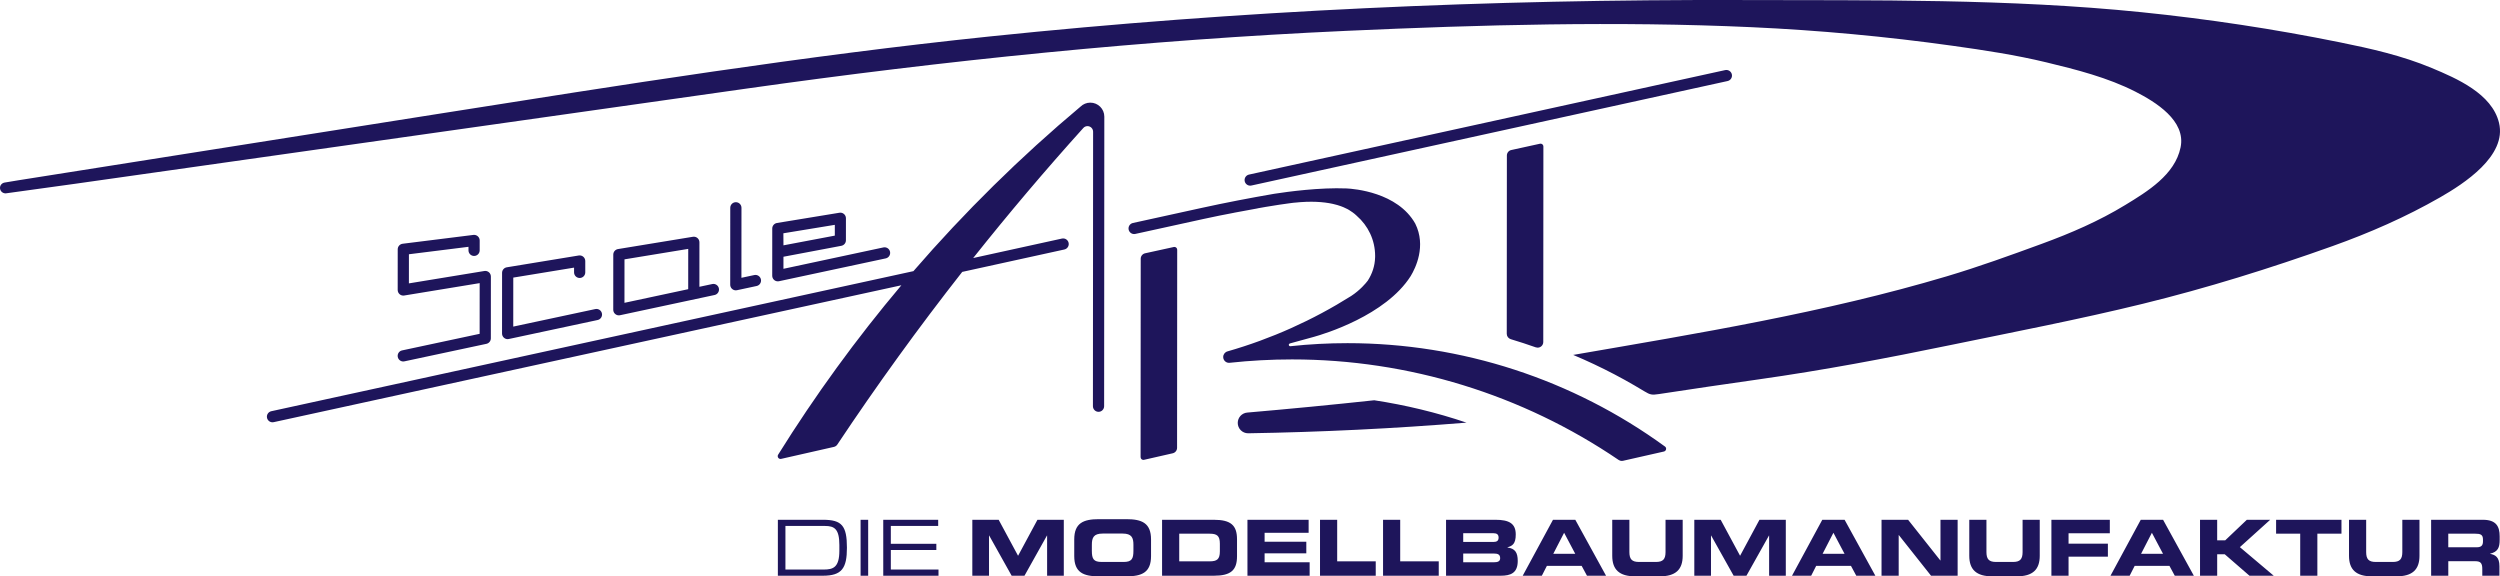 <?xml version="1.0" encoding="utf-8"?>
<!-- Generator: Adobe Illustrator 16.0.4, SVG Export Plug-In . SVG Version: 6.00 Build 0)  -->
<!DOCTYPE svg PUBLIC "-//W3C//DTD SVG 1.1//EN" "http://www.w3.org/Graphics/SVG/1.1/DTD/svg11.dtd">
<svg version="1.1" id="Ebene_1" xmlns="http://www.w3.org/2000/svg" xmlns:xlink="http://www.w3.org/1999/xlink" x="0px" y="0px"
	 width="342.991px" height="79.071px" viewBox="72.284 111.45 342.991 79.071"
	 enable-background="new 72.284 111.45 342.991 79.071" xml:space="preserve">
<path fill="#1E155B" d="M139.631,149.389c0-0.425-0.344-0.769-0.769-0.769l-0.125,0.01l-10.353,1.699l0.002-3.996l8.172-1.021v0.485
	c0,0.425,0.344,0.769,0.769,0.769c0.424,0,0.768-0.344,0.768-0.767l0.001-1.357c0-0.424-0.345-0.769-0.769-0.769l-0.095,0.006
	l-9.709,1.212c-0.385,0.048-0.674,0.375-0.674,0.762l-0.003,5.58c0,0.426,0.345,0.77,0.769,0.77l0.125-0.011l10.353-1.699
	l-0.004,6.956l-10.64,2.275c-0.354,0.072-0.607,0.389-0.607,0.752c0,0.423,0.345,0.768,0.769,0.768l0.161-0.02l11.248-2.402
	c0.353-0.078,0.607-0.391,0.607-0.753L139.631,149.389z M154.276,155.355l-12.184,2.605l-0.161,0.02
	c-0.424,0-0.769-0.348-0.769-0.769v-0.004l0.005-8.326c0-0.376,0.274-0.697,0.645-0.758l9.875-1.621l0.125-0.009
	c0.425,0,0.769,0.345,0.769,0.768v1.56c0,0.424-0.343,0.768-0.768,0.768s-0.769-0.344-0.769-0.769v-0.653l-8.34,1.368l-0.004,6.723
	l11.253-2.405l0.161-0.018c0.424,0,0.768,0.344,0.768,0.77C154.883,154.967,154.63,155.279,154.276,155.355L154.276,155.355z
	 M176.087,150.689c0.354-0.075,0.609-0.39,0.609-0.752c0-0.424-0.346-0.769-0.77-0.769l-0.16,0.018l-1.761,0.377l0.007-9.604
	c0-0.424-0.345-0.769-0.769-0.769c-0.424,0-0.769,0.344-0.769,0.768l-0.006,10.554v0.002c0,0.422,0.344,0.769,0.768,0.769
	l0.162-0.019L176.087,150.689z M170.161,150.401L170,150.42l-1.761,0.376l0.004-6.104c0-0.424-0.344-0.768-0.769-0.768l-0.125,0.01
	l-10.281,1.687c-0.371,0.061-0.643,0.382-0.644,0.758l-0.004,7.566c0,0.427,0.345,0.77,0.768,0.77l0.161-0.017l12.972-2.775
	c0.354-0.075,0.608-0.389,0.608-0.753C170.93,150.748,170.585,150.401,170.161,150.401z M166.703,151.125l-8.745,1.871l0.004-5.964
	l8.745-1.435L166.703,151.125z M193.643,145.378l-0.161,0.017l-13.712,2.934l0.001-1.655l7.944-1.501
	c0.363-0.069,0.626-0.386,0.626-0.755l0.002-3.023v-0.001c0-0.423-0.345-0.768-0.77-0.768l-0.124,0.011l-8.571,1.406
	c-0.372,0.062-0.644,0.382-0.644,0.757l-0.003,6.479c0,0.426,0.343,0.77,0.769,0.77l0.16-0.017l14.643-3.133
	c0.354-0.077,0.607-0.39,0.607-0.752C194.411,145.723,194.068,145.378,193.643,145.378L193.643,145.378z M186.818,142.297v1.479
	l-7.046,1.333l-0.012-1.654L186.818,142.297L186.818,142.297z M217.977,144.18l-12.176,2.672
	c4.846-6.096,9.879-12.039,15.094-17.823c0.146-0.175,0.362-0.275,0.59-0.275c0.424,0,0.769,0.344,0.769,0.769l-0.024,37.655v0.002
	c0,0.424,0.345,0.771,0.769,0.771s0.768-0.347,0.768-0.771l0.026-39.726v-0.001c0-1.061-0.86-1.922-1.922-1.922
	c-0.503,0-0.987,0.199-1.347,0.55c-8.23,6.899-15.896,14.447-22.922,22.57l-88.097,19.216c-0.353,0.08-0.604,0.391-0.604,0.751
	c0,0.426,0.345,0.769,0.769,0.769l0.165-0.019l86.114-18.78c-6.183,7.333-11.834,15.104-16.909,23.243
	c-0.037,0.06-0.059,0.128-0.059,0.202c0,0.213,0.172,0.384,0.385,0.384l0.085-0.011l7.24-1.643c0.192-0.043,0.361-0.158,0.47-0.322
	c5.403-8.113,11.12-16.018,17.137-23.688l14.009-3.073c0.353-0.078,0.604-0.39,0.604-0.75c0-0.426-0.345-0.769-0.769-0.769
	L217.977,144.18L217.977,144.18z M229.388,146.2l3.937-0.862l0.082-0.009c0.212,0,0.385,0.172,0.385,0.384l-0.017,27.176
	c0,0.357-0.248,0.67-0.597,0.75l-3.939,0.897l-0.085,0.01c-0.212,0-0.384-0.17-0.384-0.383l0.017-27.213
	C228.785,146.59,229.036,146.278,229.388,146.2L229.388,146.2z M284.031,131.543l-0.016,26.834c0,0.423-0.345,0.77-0.771,0.77
	l-0.256-0.043c-1.136-0.401-2.279-0.775-3.433-1.121c-0.324-0.099-0.549-0.396-0.549-0.735l0.016-24.466
	c0-0.361,0.252-0.673,0.604-0.75l3.938-0.864l0.08-0.009C283.859,131.157,284.031,131.331,284.031,131.543L284.031,131.543z
	 M243.64,135.402c-0.353,0.078-0.604,0.391-0.604,0.751c0,0.423,0.345,0.769,0.769,0.769l0.165-0.018l65.332-14.335
	c0.353-0.078,0.604-0.391,0.604-0.751c0-0.424-0.347-0.769-0.771-0.769l-0.164,0.018L243.64,135.402z M243.544,170.895
	c9.993-0.162,19.979-0.65,29.938-1.461c-4.121-1.392-8.357-2.416-12.657-3.07c-5.804,0.625-11.612,1.188-17.427,1.689
	c-0.736,0.064-1.3,0.68-1.3,1.418c0,0.786,0.637,1.424,1.422,1.424H243.544L243.544,170.895z M179.004,182.762h6.201
	c2.575,0,3.274,0.807,3.274,3.84c0,2.817-0.7,3.836-3.306,3.836h-6.169V182.762z M187.441,186.229c0-2.217-0.689-2.619-1.961-2.619
	h-5.438v5.979h5.268c1.262,0,2.131-0.276,2.131-2.575V186.229z M190.354,182.762h1.04v7.676h-1.04V182.762z M193.462,182.762h7.537
	v0.848h-6.497v2.451h6.244v0.848h-6.244v2.682h6.541v0.848h-7.58L193.462,182.762L193.462,182.762z M205.684,182.762h3.614
	l2.661,4.939l2.66-4.939h3.615v7.676h-2.29v-5.514h-0.021l-3.085,5.514h-1.759l-3.084-5.514h-0.022v5.514h-2.29L205.684,182.762
	L205.684,182.762z M219.666,185.455c0-2.247,1.261-2.777,3.382-2.777h3.772c2.121,0,3.382,0.53,3.382,2.777v2.289
	c0,2.249-1.261,2.777-3.382,2.777h-3.772c-2.121,0-3.382-0.528-3.382-2.777V185.455z M222.082,187.014
	c0,1.112,0.233,1.534,1.348,1.534h3.009c1.113,0,1.347-0.422,1.347-1.534v-0.828c0-0.953-0.234-1.533-1.472-1.533h-2.757
	c-1.24,0-1.474,0.58-1.474,1.533L222.082,187.014L222.082,187.014z M231.716,182.762h7.103c2.351,0,3.179,0.773,3.179,2.674v2.33
	c0,1.896-0.828,2.672-3.179,2.672h-7.103V182.762z M234.07,188.464h4.176c1.007,0,1.399-0.286,1.399-1.375v-1.041
	c0-1.091-0.392-1.377-1.399-1.377h-4.176V188.464z M243.429,182.762h8.394v1.783h-6.04v1.227h5.722v1.593h-5.722v1.228h6.179v1.846
	h-8.532L243.429,182.762L243.429,182.762z M253.387,182.762h2.354v5.702h5.289v1.974h-7.645v-7.676H253.387z M262.033,182.762h2.354
	v5.702h5.288v1.974h-7.642V182.762z M270.68,182.762h6.772c1.878,0,2.787,0.51,2.787,2.014c0,1.316-0.478,1.57-1.134,1.761v0.03
	c1.029,0.13,1.408,0.681,1.408,1.836c0,1.686-0.996,2.035-2.344,2.035h-7.492v-7.676H270.68z M273.032,185.803h4.165
	c0.436,0,0.689-0.158,0.689-0.592c0-0.445-0.255-0.604-0.689-0.604h-4.165V185.803z M273.032,188.591h4.218
	c0.509,0,0.85-0.114,0.85-0.56c0-0.521-0.341-0.637-0.85-0.637h-4.218V188.591L273.032,188.591z M285.348,182.762h3.062l4.219,7.676
	h-2.617l-0.731-1.356h-4.769l-0.693,1.356h-2.625L285.348,182.762z M285.389,187.427h3.012l-1.526-2.882L285.389,187.427z
	 M293.477,182.762h2.353v4.43c0,0.978,0.351,1.356,1.315,1.356h2.33c0.968,0,1.314-0.38,1.314-1.356v-4.43h2.353v4.939
	c0,1.91-0.984,2.82-3.145,2.82h-3.374c-2.161,0-3.146-0.91-3.146-2.82V182.762z M304.741,182.762h3.614l2.662,4.939l2.658-4.939
	h3.615v7.676h-2.289v-5.514h-0.02l-3.091,5.514h-1.756l-3.087-5.514h-0.021v5.514h-2.289v-7.676H304.741z M322.296,182.762h3.062
	l4.219,7.676h-2.618l-0.73-1.356h-4.771l-0.688,1.356h-2.629L322.296,182.762z M322.339,187.427h3.009l-1.526-2.882L322.339,187.427
	z M330.423,182.762h3.646l4.421,5.578h0.021v-5.578h2.354v7.676h-3.648l-4.418-5.576h-0.021v5.576h-2.354V182.762L330.423,182.762z
	 M342.462,182.762h2.355v4.43c0,0.978,0.35,1.356,1.311,1.356h2.336c0.963,0,1.312-0.38,1.312-1.356v-4.43h2.354v4.939
	c0,1.91-0.985,2.82-3.147,2.82h-3.371c-2.161,0-3.15-0.91-3.15-2.82V182.762L342.462,182.762z M353.729,182.762h8.014v1.846h-5.661
	v1.433h5.397v1.78h-5.397v2.617h-2.353V182.762z M365.989,182.762h3.062l4.221,7.676h-2.617l-0.732-1.356h-4.769l-0.69,1.356h-2.628
	L365.989,182.762L365.989,182.762z M366.033,187.427h3.008l-1.525-2.882L366.033,187.427z M374.118,182.762h2.354v2.821h1.102
	l2.969-2.821h3.202l-4.158,3.754l4.646,3.922h-3.328l-3.394-2.946h-1.037v2.946h-2.354L374.118,182.762L374.118,182.762z
	 M384.557,182.762h8.968v1.909h-3.307v5.767h-2.354v-5.767h-3.309L384.557,182.762L384.557,182.762z M394.56,182.762h2.354v4.43
	c0,0.978,0.35,1.356,1.312,1.356h2.335c0.964,0,1.313-0.38,1.313-1.356v-4.43h2.354v4.939c0,1.91-0.989,2.82-3.148,2.82h-3.372
	c-2.163,0-3.148-0.91-3.148-2.82V182.762z M405.825,182.762h7.102c1.813,0,2.302,0.9,2.302,2.279v0.486
	c0,1.029-0.232,1.633-1.314,1.889v0.02c0.699,0.129,1.284,0.436,1.284,1.698v1.304h-2.354v-0.922c0-0.807-0.231-1.069-0.965-1.069
	h-3.699v1.991h-2.354L405.825,182.762L405.825,182.762z M408.179,186.535h3.89c0.638,0,0.871-0.252,0.871-0.807v-0.252
	c0-0.681-0.339-0.807-1.081-0.807h-3.68V186.535L408.179,186.535z M415.138,128.294c-0.97-3.998-5.805-6.084-9.228-7.514
	c-4.062-1.697-8.297-2.652-12.599-3.523c-9.005-1.823-18.099-3.204-27.237-4.135c-18.221-1.854-36.607-1.612-54.901-1.667
	c-34.413-0.104-68.815,1.434-103.05,4.992c-25.455,2.646-50.672,6.665-75.939,10.662l-49.35,7.805
	c-2.683,0.424-5.365,0.848-8.047,1.273l-1.868,0.31c-0.358,0.06-0.635,0.356-0.635,0.73c0,0.412,0.333,0.746,0.746,0.752v0.007
	c1.196-0.159,6.698-0.916,9.537-1.318l49.407-7.005l42.616-6.042c27.369-3.881,54.84-6.689,82.46-7.94
	c18.468-0.836,37.074-1.342,55.549-0.5c9.24,0.422,18.459,1.275,27.618,2.556c4.298,0.601,8.59,1.25,12.812,2.267
	c4.11,0.99,8.461,2.097,12.243,4.031c2.73,1.396,6.949,3.962,6.18,7.643c-0.773,3.758-4.562,6.052-7.585,7.896
	c-3.627,2.212-7.467,3.867-11.449,5.326c-4.308,1.578-8.633,3.146-13.031,4.457c-16.772,4.995-34.054,7.813-51.267,10.788
	c1.924,0.809,3.812,1.699,5.661,2.668c0.927,0.485,1.843,0.992,2.745,1.517c0.455,0.263,0.904,0.528,1.353,0.803
	c0.813,0.494,1.04,0.527,1.987,0.386c4.558-0.689,9.117-1.375,13.683-2.015c8.842-1.251,17.601-2.905,26.338-4.712
	c8.805-1.816,17.646-3.518,26.369-5.657c8.813-2.161,17.479-4.862,26.022-7.912c5.124-1.829,10.062-3.991,14.788-6.699
	C410.301,136.667,416.255,132.837,415.138,128.294L415.138,128.294z M300.713,172.713c-12.652-9.216-27.902-14.183-43.556-14.183
	c-2.619,0-5.237,0.14-7.84,0.419h-0.022c-0.105,0-0.191-0.088-0.191-0.193c0-0.086,0.058-0.16,0.141-0.185l3.159-0.867h-0.001
	l0.036-0.011l0.141-0.038c1.311-0.365,9.812-2.914,13.247-8.329c0.667-1.102,2.153-4.125,0.626-7.197
	c-2.432-4.316-8.439-4.779-9.423-4.826c-3.663-0.148-8.03,0.44-9.939,0.736c-3.333,0.575-6.658,1.215-9.965,1.94l-9.408,2.064
	c-0.353,0.078-0.604,0.39-0.604,0.75c0,0.425,0.345,0.769,0.769,0.769l0.165-0.018l9.408-2.063c1.382-0.304,2.769-0.58,4.158-0.843
	l-0.007-0.003l3.172-0.586l0.11-0.028l0.946-0.167l0.042-0.008c1.417-0.242,2.571-0.407,3.263-0.499l0.309-0.041l0.405-0.05
	l0.003,0.005c2.292-0.25,4.008-0.114,5.241,0.153l0.174,0.042l0.488,0.126l0.114,0.037c0.554,0.169,0.968,0.354,1.271,0.517h0.002
	l0.149,0.084l0.095,0.057c0.254,0.155,0.666,0.427,1.021,0.769l0.01,0.012c1.543,1.338,2.524,3.31,2.524,5.512l-0.005,0.21
	c-0.032,1.15-0.396,2.244-1.008,3.181c-0.256,0.342-1.051,1.298-2.266,2.094c-5.275,3.322-10.991,5.891-16.987,7.608
	c-0.342,0.101-0.578,0.411-0.578,0.767c0,0.44,0.357,0.801,0.797,0.801l0.087-0.006c2.844-0.308,5.702-0.463,8.562-0.463
	c15.981,0,31.593,4.805,44.808,13.793c0.129,0.088,0.279,0.135,0.435,0.135l0.17-0.021l5.61-1.271
	c0.173-0.039,0.298-0.194,0.298-0.373C300.871,172.898,300.812,172.784,300.713,172.713L300.713,172.713z"/>
</svg>
